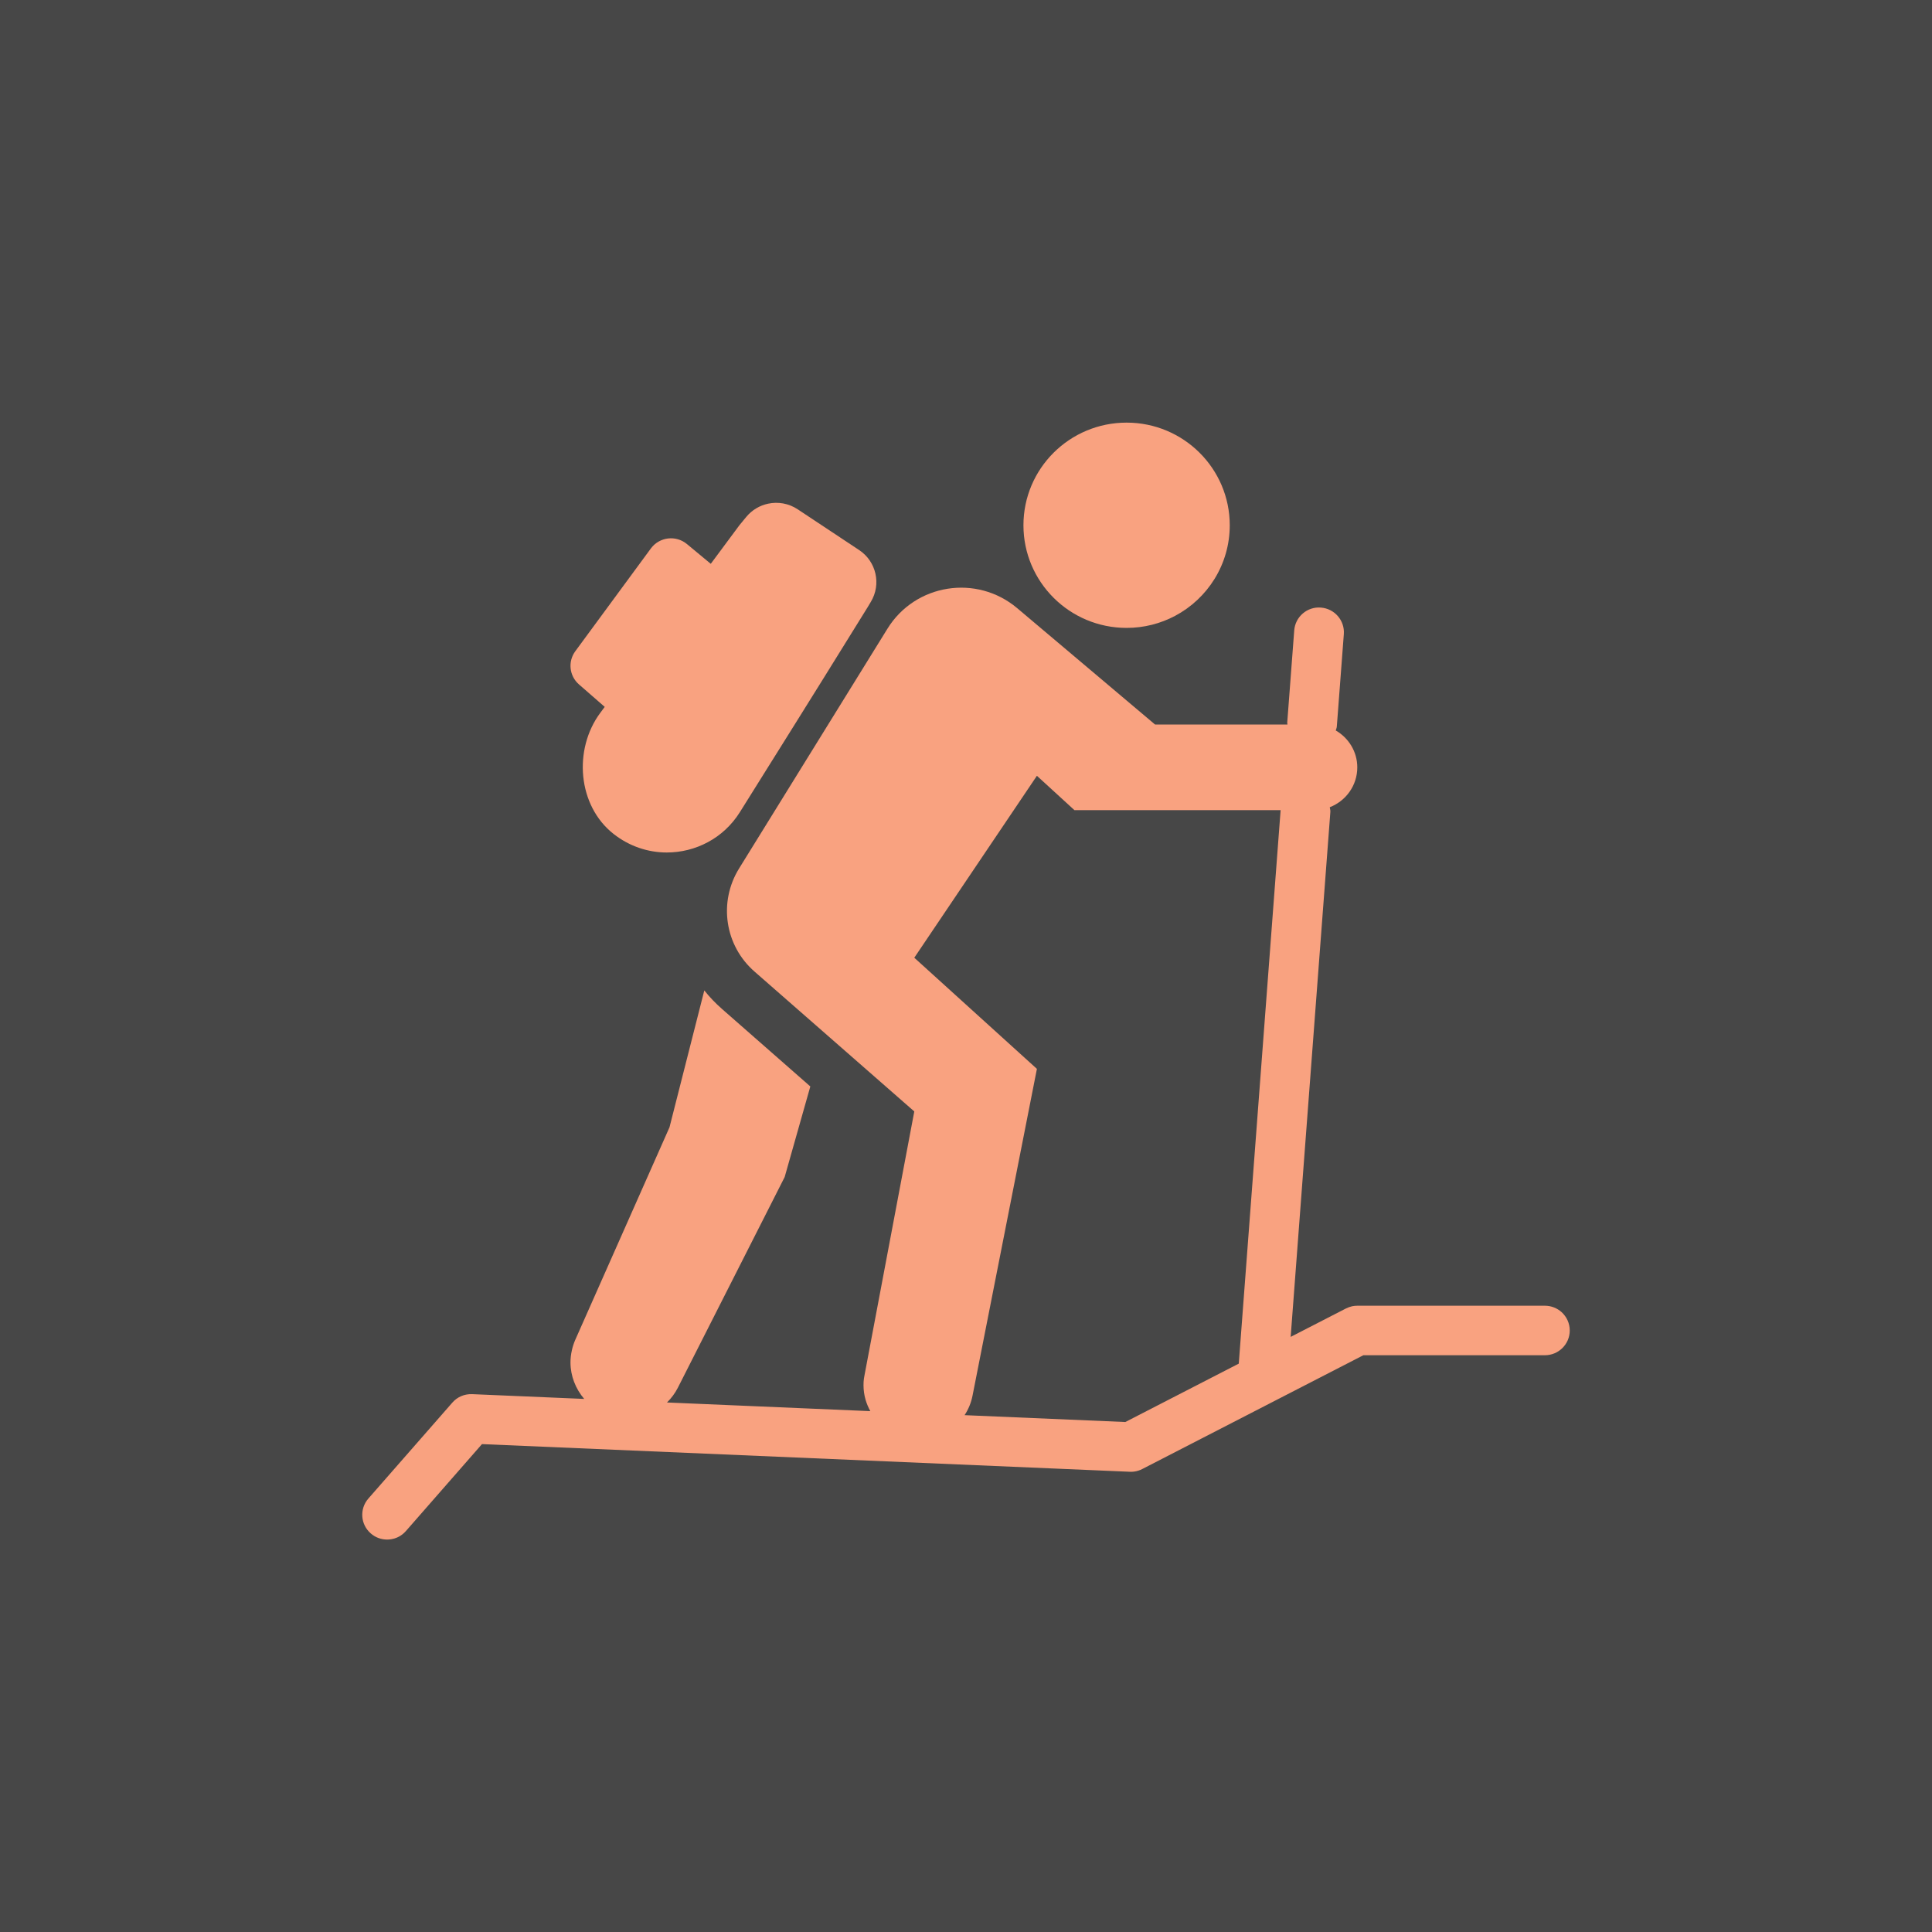   <svg width="64" height="64" viewBox="0 0 64 64" fill="none"
                                     xmlns="http://www.w3.org/2000/svg">
                                    <rect x="0" y="0" width="64" height="64" fill="#333333" stroke="none"/>
                                    <rect width="64" height="64" fill="white" fill-opacity="0.1"/>
                                    <g clip-path="url(#clip0_904_5439)">
                                        <path
                                            d="M37.32 20.8C37.9 20.8 38.445 20.656 38.925 20.402C40.003 19.83 40.737 18.7 40.737 17.4C40.737 15.522 39.206 14 37.32 14C35.432 14 33.903 15.522 33.903 17.4C33.903 19.277 35.432 20.8 37.32 20.8Z"
                                            fill="#F9A280"/>
                                        <path fill-rule="evenodd" clip-rule="evenodd"
                                              d="M51.176 43.254H44.962C44.904 43.254 44.848 43.26 44.793 43.271C44.721 43.287 44.65 43.312 44.584 43.346L42.755 44.286L44.07 26.894C44.074 26.858 44.067 26.825 44.059 26.791L44.051 26.74C44.585 26.533 44.962 26.02 44.962 25.42C44.962 24.898 44.674 24.444 44.249 24.198C44.26 24.153 44.281 24.113 44.284 24.065L44.516 21.006C44.55 20.555 44.21 20.161 43.756 20.127C43.303 20.09 42.907 20.431 42.873 20.883L42.641 23.942C42.639 23.953 42.643 23.964 42.646 23.974L42.649 24.001H38.263L33.697 20.147C32.355 19.015 30.319 19.335 29.397 20.828L24.485 28.766C23.793 29.881 24.007 31.332 25.005 32.194L30.287 36.818L28.639 45.551L28.619 45.665C28.608 45.739 28.605 45.811 28.605 45.888C28.605 46.055 28.629 46.218 28.674 46.373C28.713 46.503 28.766 46.628 28.83 46.746L22.095 46.459C22.235 46.321 22.357 46.161 22.451 45.978L25.993 38.991L26.843 35.99L23.917 33.423C23.703 33.235 23.505 33.03 23.331 32.809L22.178 37.343L19.055 44.387C19.006 44.5 18.969 44.615 18.944 44.73C18.913 44.865 18.898 45.001 18.898 45.133C18.898 45.578 19.066 46.005 19.352 46.341L15.641 46.183C15.38 46.174 15.148 46.276 14.984 46.464L12.203 49.641C11.904 49.983 11.939 50.501 12.284 50.798C12.44 50.934 12.631 51 12.824 51C12.874 51 12.923 50.996 12.971 50.987L13.061 50.966C13.206 50.923 13.339 50.84 13.446 50.718L15.966 47.838L37.426 48.754C37.475 48.757 37.523 48.755 37.57 48.748C37.663 48.736 37.755 48.707 37.84 48.663L45.163 44.894H51.176C51.631 44.894 52 44.527 52 44.074C52 43.833 51.895 43.616 51.73 43.466C51.583 43.334 51.388 43.254 51.176 43.254ZM41.036 45.172L37.278 47.106L31.953 46.879C32.077 46.69 32.168 46.475 32.215 46.24L34.349 35.408L30.287 31.726L34.349 25.699L35.593 26.838H42.422L41.036 45.172Z"
                                              fill="#F9A280"/>
                                        <path
                                            d="M19.885 23.614L20.032 23.416L19.18 22.673C18.858 22.393 18.805 21.915 19.058 21.572L21.562 18.167C21.844 17.786 22.389 17.719 22.755 18.022L23.545 18.677L23.587 18.621L24.493 17.4L24.723 17.121C24.913 16.892 25.167 16.745 25.441 16.686C25.769 16.615 26.125 16.672 26.424 16.871L28.46 18.221C29.03 18.599 29.201 19.356 28.846 19.94L28.737 20.122L27.271 22.484L26.381 23.911L24.509 26.904C23.965 27.773 23.035 28.24 22.087 28.24C21.472 28.24 20.849 28.038 20.324 27.624C19.135 26.689 18.985 24.827 19.885 23.614Z"
                                            fill="#F9A280"/>
                                    </g>
                                    <defs>
                                        <clipPath id="clip0_904_5439">
                                            <rect width="40" height="40" fill="white" transform="translate(12 12)"/>
                                        </clipPath>
                                    </defs>
                                </svg>
